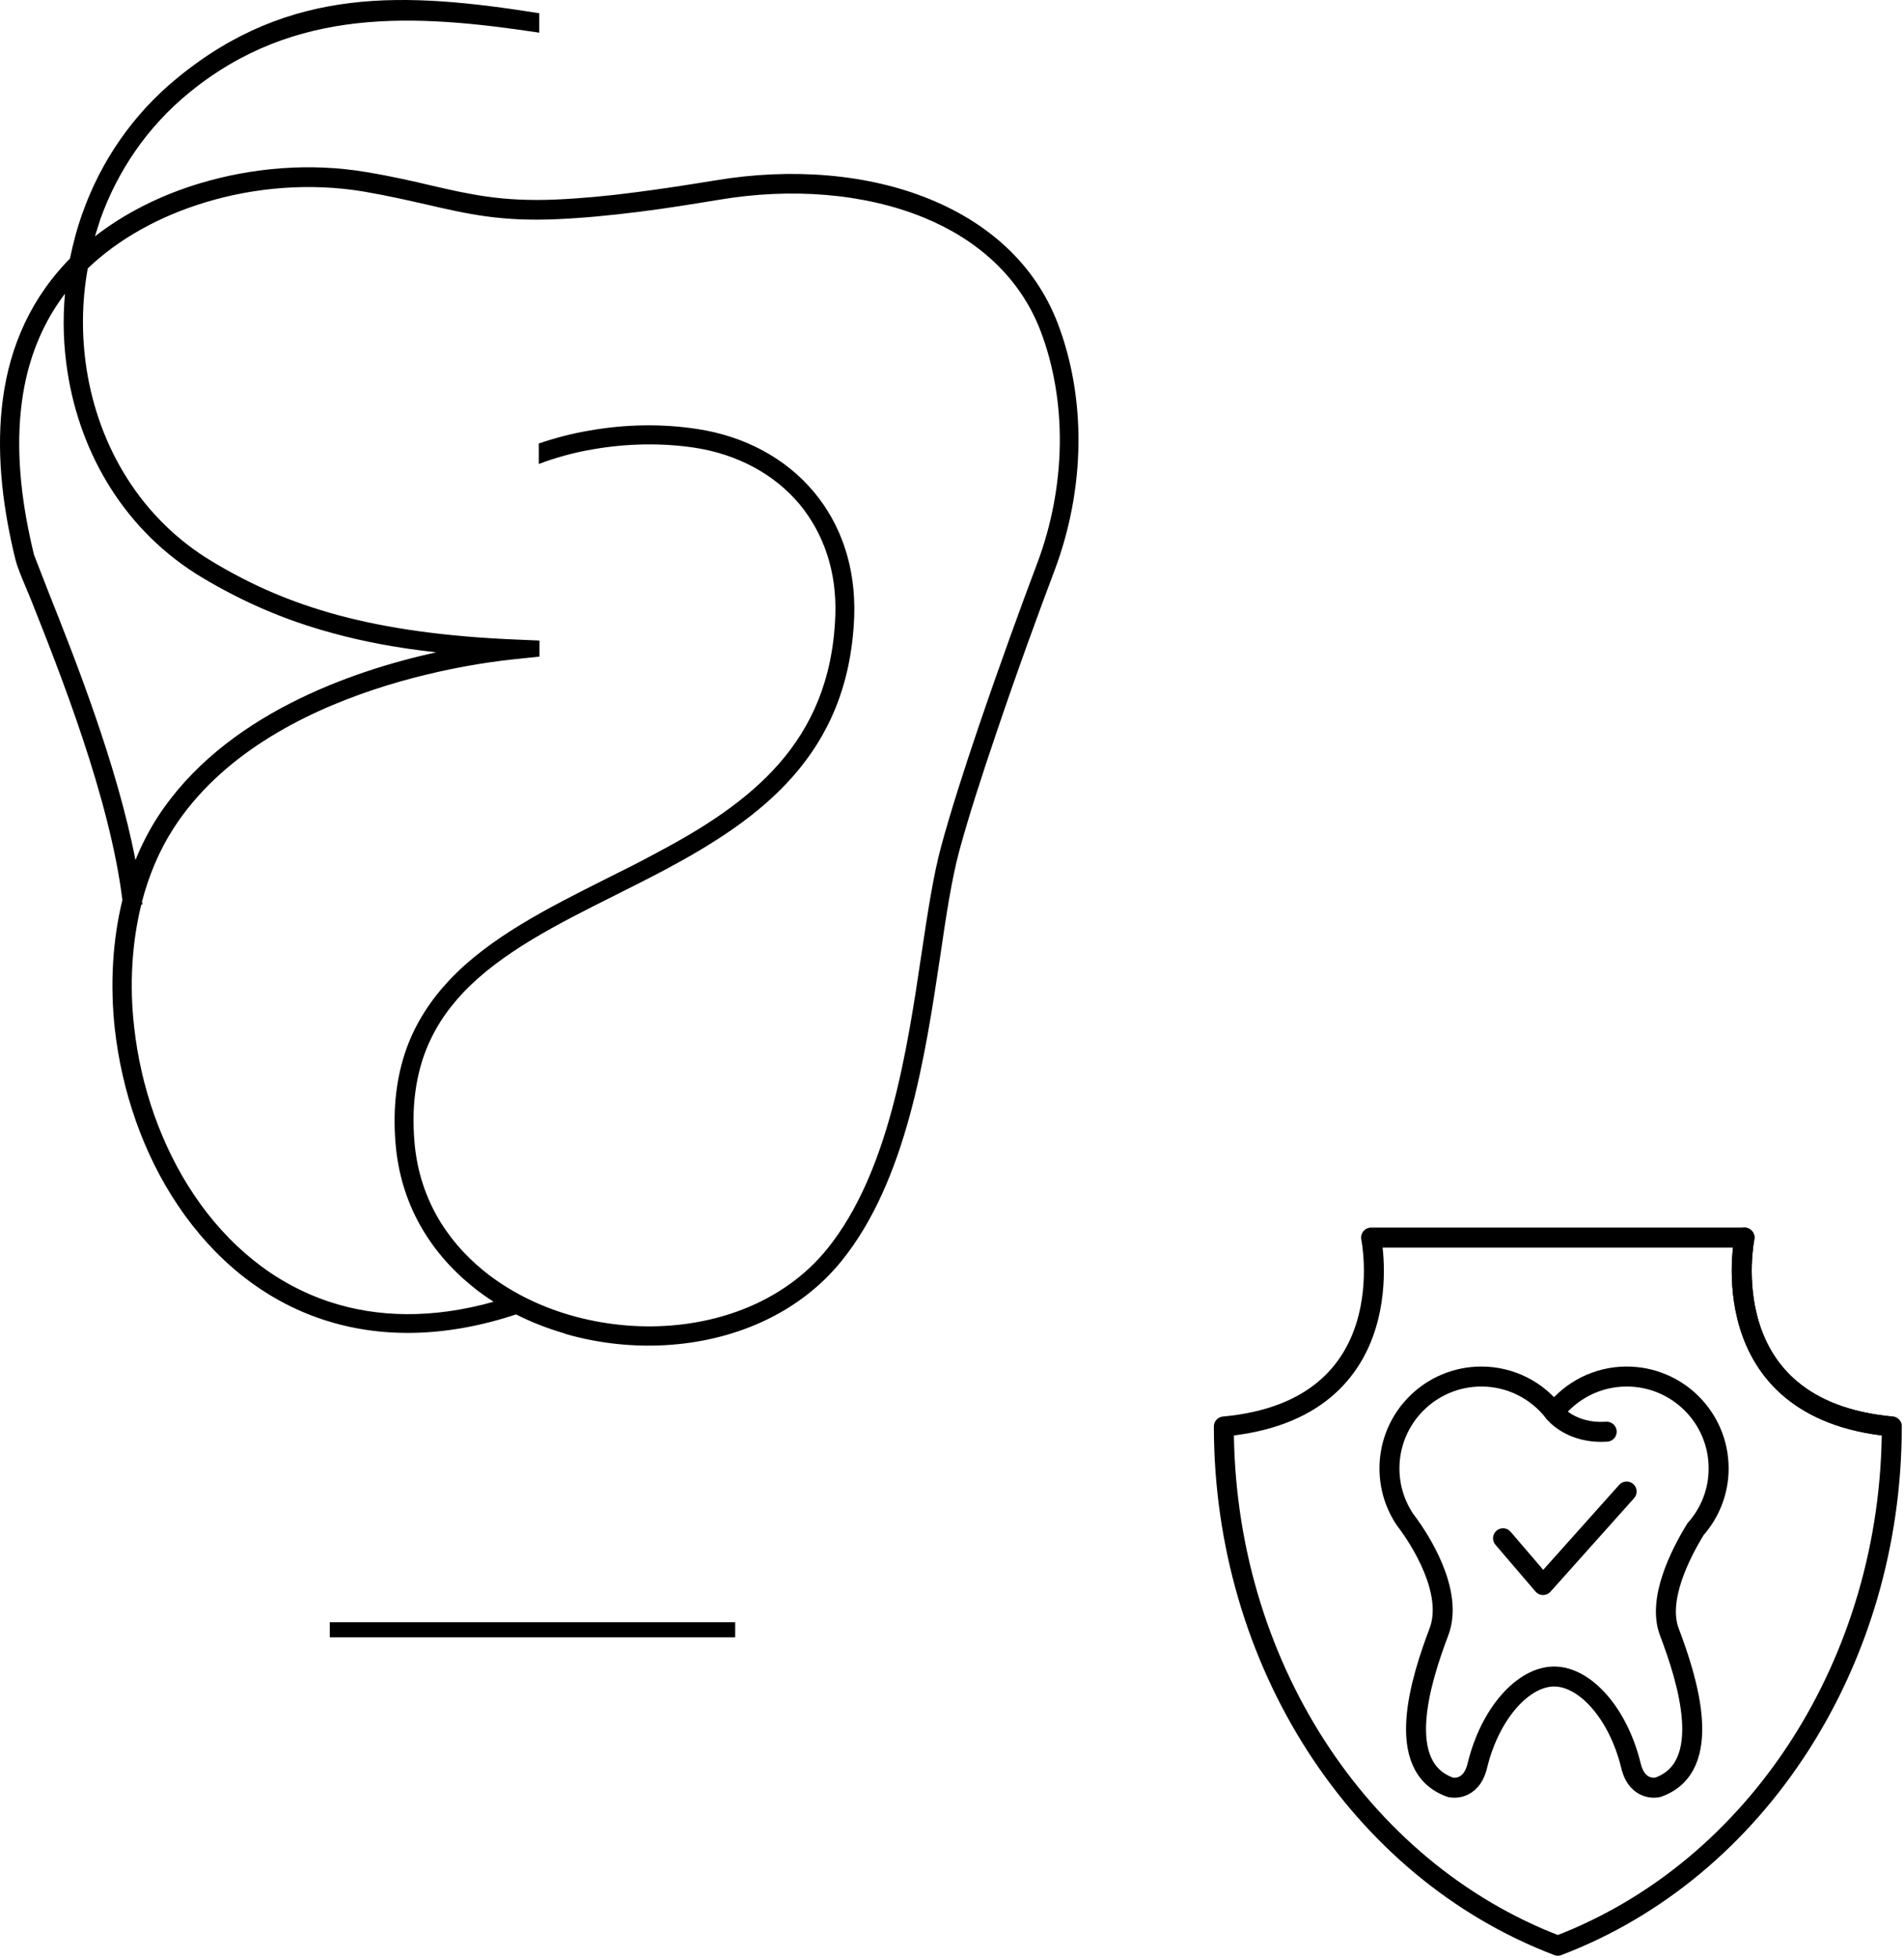 <svg width="143" height="147" viewBox="0 0 143 147" fill="none" xmlns="http://www.w3.org/2000/svg">
<path d="M4.901 22.018C2.891 24.663 1.894 27.663 1.573 30.766C1.184 34.411 1.708 38.192 2.553 41.651L3.634 44.431C5.611 49.399 8.787 57.401 10.173 64.573C10.629 63.454 11.17 62.386 11.812 61.386C16.779 53.688 26.426 50.365 32.762 48.975C29.856 48.653 27.322 48.178 25.041 47.551C21.256 46.533 18.147 45.126 15.208 43.38C9.446 39.938 6.033 34.157 5.07 27.918C4.766 25.985 4.699 24.001 4.884 22.018M42.443 100.126C41.159 99.753 39.926 99.278 38.76 98.685C33.269 100.499 28.42 100.431 24.314 99.092C19.702 97.583 16.035 94.463 13.383 90.53C10.747 86.63 9.142 81.917 8.618 77.204C8.264 73.915 8.449 70.609 9.193 67.574C8.247 59.927 4.513 50.518 2.299 44.957C1.962 44.109 1.387 42.871 1.167 42.041C0.272 38.412 -0.269 34.445 0.137 30.613C0.542 26.714 1.945 22.95 4.918 19.763L5.256 19.407C5.493 18.254 5.797 17.101 6.202 15.982C7.571 12.133 9.953 8.59 13.349 5.826C21.78 -1.074 30.464 -0.599 40.5 0.994V2.452C31.14 1.045 22.152 0.486 14.245 6.928C11.051 9.522 8.821 12.862 7.537 16.457L7.132 17.745C9.379 15.999 12.082 14.643 15.022 13.761C18.975 12.574 23.334 12.218 27.474 12.913C29.417 13.235 30.971 13.591 32.407 13.931C35.347 14.609 37.746 15.151 41.733 14.982C43.643 14.897 45.67 14.71 47.714 14.439C49.725 14.185 51.769 13.863 53.746 13.54C59.406 12.591 65.184 13.032 69.898 14.982C74.257 16.779 77.721 19.831 79.427 24.239C80.525 27.104 81.032 30.207 80.998 33.309C80.965 36.547 80.34 39.786 79.224 42.77C78.109 45.72 76.386 50.416 74.832 55.028C73.733 58.249 72.72 61.402 72.044 63.895C71.486 65.963 71.064 68.71 70.625 71.728C69.493 79.289 68.09 88.631 63.208 94.667C60.082 98.532 55.385 100.567 50.485 100.957C47.799 101.177 45.028 100.889 42.443 100.143V100.126ZM55.216 122.929V121.793H24.77V122.929H55.216ZM40.432 33.309C41.666 32.885 42.95 32.546 44.268 32.326C46.937 31.851 49.725 31.8 52.361 32.207C55.943 32.75 59.017 34.411 61.129 36.937C63.157 39.362 64.289 42.566 64.154 46.313C63.951 51.484 62.194 55.282 59.575 58.266C56.99 61.216 53.56 63.369 49.978 65.285C48.762 65.929 47.478 66.573 46.194 67.218C41.886 69.371 37.645 71.507 34.789 74.525C33.505 75.881 32.492 77.424 31.85 79.221C31.208 81.052 30.92 83.155 31.123 85.664C31.444 89.784 33.438 93.056 36.31 95.396C38.185 96.922 40.449 98.058 42.865 98.753C45.298 99.448 47.883 99.719 50.401 99.516C54.929 99.16 59.271 97.295 62.126 93.768C66.756 88.038 68.124 78.916 69.222 71.524C69.678 68.472 70.101 65.709 70.692 63.522C71.385 60.978 72.399 57.791 73.497 54.57C75.068 49.941 76.791 45.228 77.906 42.278C78.971 39.447 79.562 36.361 79.596 33.309C79.63 30.393 79.157 27.46 78.126 24.781C76.572 20.78 73.395 17.983 69.391 16.338C64.914 14.507 59.423 14.083 53.999 14.999C52.023 15.321 49.978 15.66 47.9 15.914C45.856 16.168 43.812 16.372 41.801 16.457C37.628 16.643 35.127 16.067 32.103 15.372C30.684 15.05 29.146 14.693 27.254 14.371C23.334 13.727 19.195 14.049 15.444 15.185C12.014 16.219 8.922 17.915 6.591 20.153C6.135 22.662 6.118 25.239 6.506 27.731C7.419 33.563 10.595 38.972 15.968 42.176C18.789 43.872 21.78 45.211 25.429 46.194C29.096 47.178 33.438 47.805 38.963 48.026L40.517 48.093V49.297L38.912 49.467C37.51 49.602 20.09 51.23 13.028 62.199C11.964 63.844 11.187 65.709 10.663 67.692L10.697 67.913H10.612C9.902 70.795 9.717 73.932 10.071 77.068C10.561 81.561 12.099 86.037 14.599 89.75C17.083 93.429 20.496 96.345 24.787 97.752C28.302 98.905 32.424 99.041 37.07 97.735C36.496 97.362 35.938 96.972 35.414 96.532C32.255 93.955 30.059 90.343 29.704 85.8C29.484 83.087 29.805 80.781 30.515 78.764C31.241 76.746 32.373 75.051 33.776 73.559C36.817 70.354 41.159 68.167 45.586 65.946C46.819 65.336 48.069 64.709 49.319 64.03C52.783 62.199 56.061 60.131 58.511 57.333C60.927 54.57 62.549 51.06 62.734 46.262C62.87 42.888 61.839 40.023 60.048 37.853C58.156 35.598 55.385 34.106 52.175 33.614C49.674 33.241 47.072 33.292 44.538 33.733C43.136 33.97 41.767 34.343 40.466 34.835V33.309H40.432Z" fill="black"/>
<g clip-path="url(#clip0_2072_2)">
<path d="M131.022 92.918C131.022 92.918 128.35 105.835 142.081 107.099" stroke="black" stroke-width="1.5" stroke-linecap="round" stroke-linejoin="round"/>
<path d="M102.976 92.918C102.976 92.918 105.648 105.835 91.918 107.098C91.918 124.715 101.999 140.381 117 146.082C132.002 140.381 142.083 124.715 142.083 107.098C128.352 105.835 131.024 92.917 131.024 92.917H102.976V92.918Z" stroke="black" stroke-width="1.5" stroke-linecap="round" stroke-linejoin="round"/>
<path d="M127.338 114.816C128.417 113.599 129.079 112.002 129.079 110.248C129.079 106.438 125.988 103.349 122.175 103.349C119.951 103.349 117.98 104.404 116.717 106.036C115.454 104.404 113.481 103.349 111.259 103.349C107.447 103.349 104.355 106.438 104.355 110.248C104.355 111.681 104.793 113.011 105.541 114.114C105.541 114.114 105.551 114.126 105.552 114.129C105.618 114.226 105.691 114.316 105.763 114.41C106.558 115.5 109.222 119.485 108.07 122.523C106.724 126.074 104.609 132.667 108.936 134.19C108.936 134.19 110.467 134.57 110.955 132.566C111.916 128.609 114.416 125.871 116.724 125.871C119.032 125.871 121.531 128.611 122.493 132.566C122.98 134.57 124.512 134.19 124.512 134.19C128.838 132.667 126.722 126.074 125.377 122.523C124.468 120.128 126.148 116.758 127.339 114.816H127.338Z" stroke="black" stroke-width="1.5" stroke-linecap="round" stroke-linejoin="round"/>
<path d="M116.715 106.036C116.715 106.036 117.956 107.67 120.67 107.489" stroke="black" stroke-width="1.5" stroke-linecap="round" stroke-linejoin="round"/>
<path d="M112.885 115.491L115.891 119.001L122.169 111.981" stroke="black" stroke-width="1.5" stroke-linecap="round" stroke-linejoin="round"/>
</g>
<defs>
<clipPath id="clip0_2072_2">
<rect width="52" height="55" fill="white" transform="translate(91 92)"/>
</clipPath>
</defs>
</svg>
